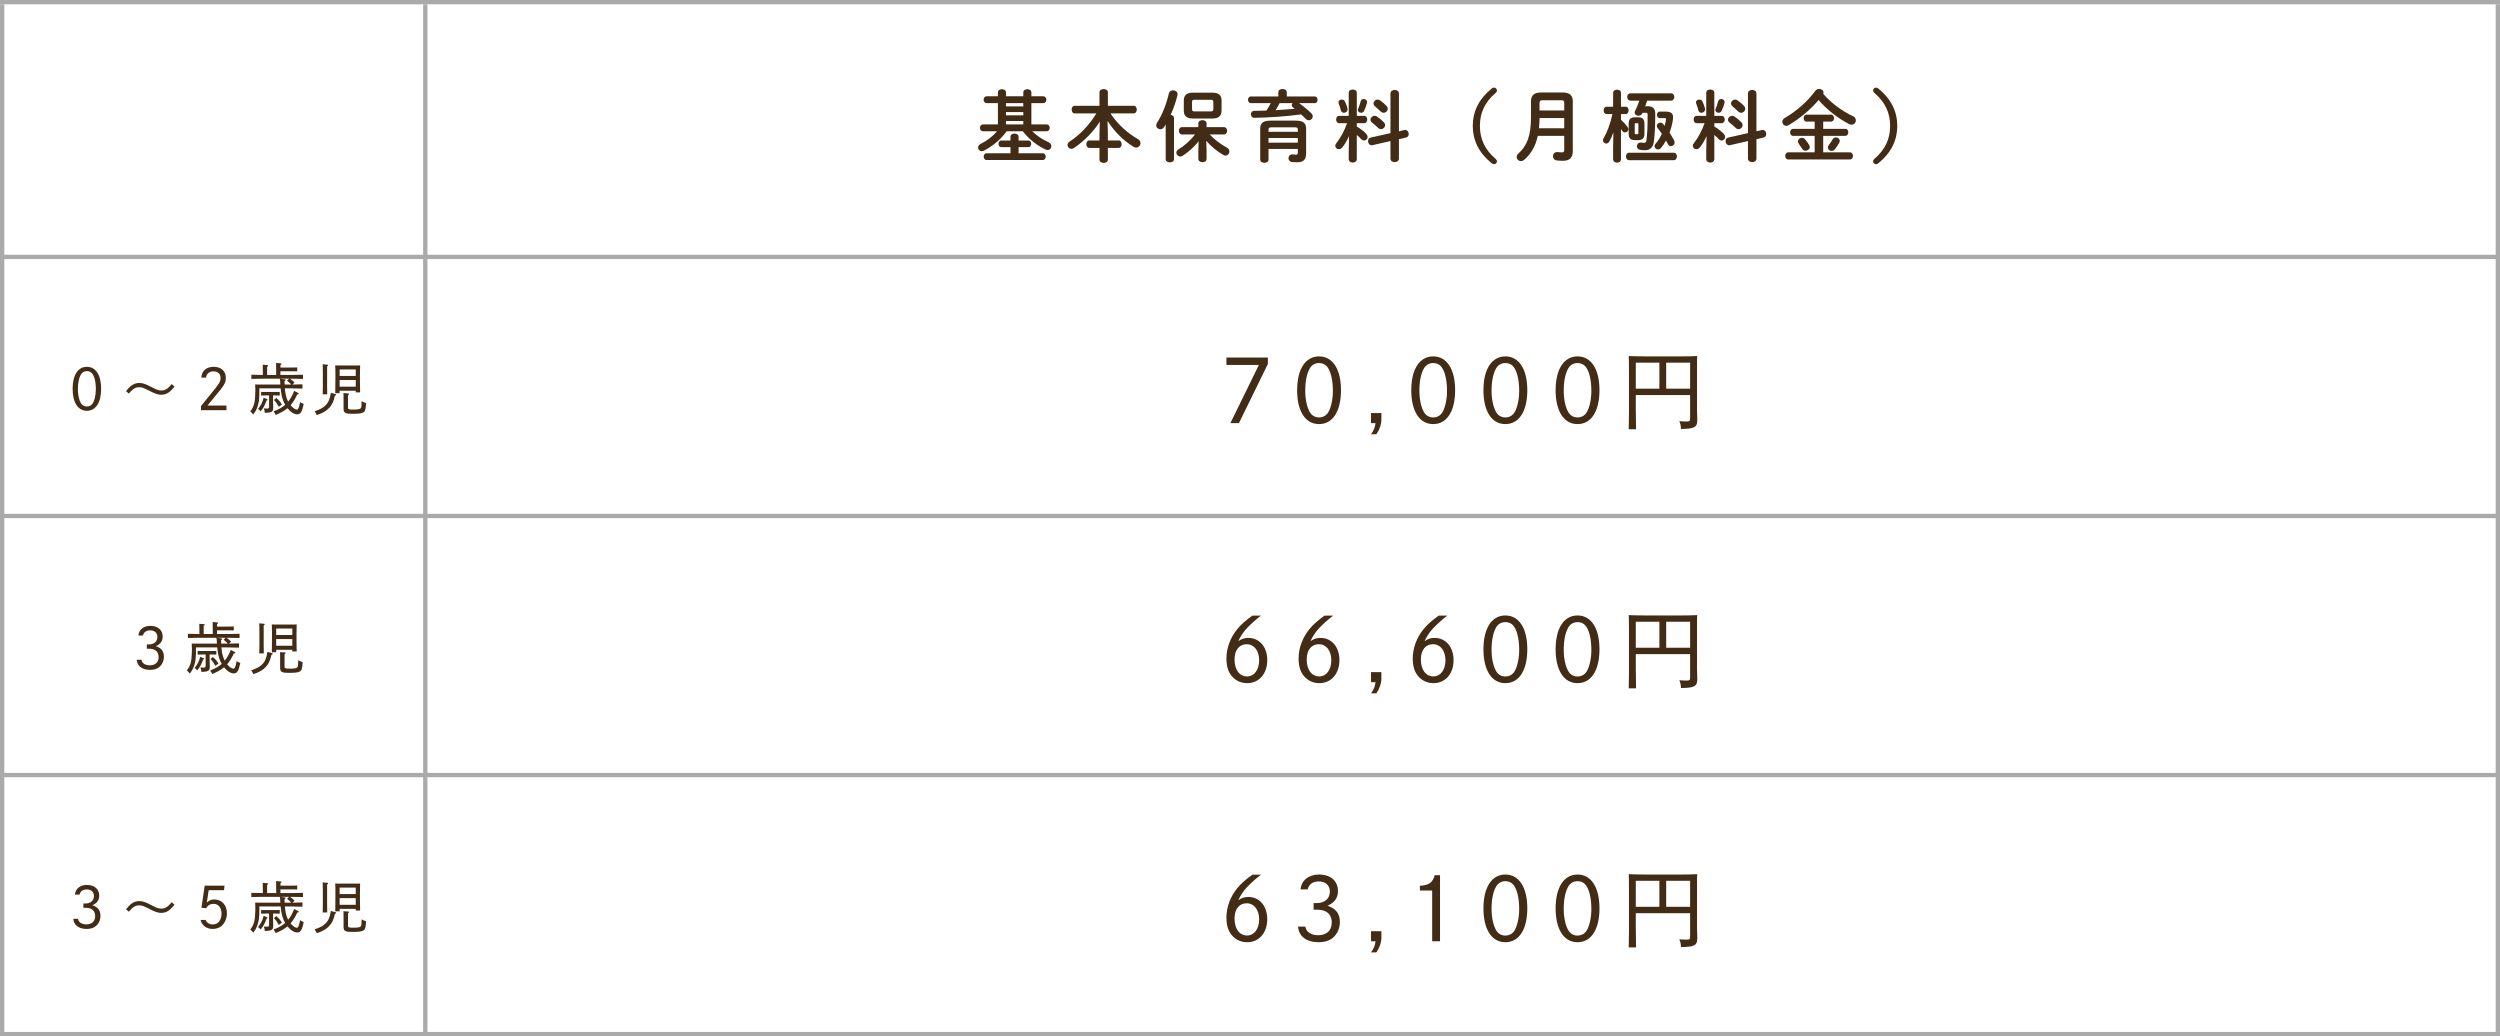 <svg width="579" height="240" viewBox="0 0 579 240" fill="none" xmlns="http://www.w3.org/2000/svg">
<path d="M20.12 84.951C22.174 84.951 23.422 86.875 23.422 90.047C23.422 93.219 22.174 95.143 20.12 95.143C18.066 95.143 16.818 93.219 16.818 90.047C16.818 86.875 18.066 84.951 20.12 84.951ZM20.12 85.952C19.522 85.952 19.015 86.238 18.716 86.771C18.274 87.538 18.04 88.721 18.04 90.151C18.04 91.737 18.456 93.206 19.041 93.739C19.353 94.012 19.704 94.142 20.12 94.142C20.601 94.142 21.017 93.96 21.329 93.609C21.836 93.037 22.2 91.594 22.2 90.151C22.2 88.409 21.836 86.979 21.225 86.381C20.926 86.095 20.562 85.952 20.12 85.952ZM29.831 91.152L29.194 90.593C29.467 90.255 29.584 90.125 29.753 89.93C30.507 89.098 31.313 88.695 32.275 88.695C33.042 88.695 33.705 88.929 35.07 89.631C36.331 90.294 36.734 90.437 37.371 90.437C38.242 90.437 38.801 90.099 39.776 88.955L40.413 89.527C40.127 89.878 40.023 90.008 39.854 90.19C39.1 91.022 38.294 91.425 37.332 91.425C36.565 91.425 35.902 91.191 34.537 90.476C33.276 89.826 32.873 89.683 32.249 89.683C31.365 89.683 30.793 90.034 29.831 91.152ZM46.549 95V94.051C47.511 92.829 47.511 92.829 48.863 91.191C50.813 88.825 51.086 88.383 51.086 87.538C51.086 86.589 50.449 86.004 49.422 86.004C48.486 86.004 47.836 86.55 47.706 87.447H46.614C46.744 85.874 47.81 84.951 49.487 84.951C51.216 84.951 52.308 85.939 52.308 87.512C52.308 88.409 52.035 89.033 51.086 90.229C50.618 90.827 49.76 91.867 48.629 93.219C48.525 93.336 48.33 93.583 48.057 93.921H52.451V95H46.549ZM68.22 88.604L67.739 89.059C68.623 89.059 69.234 89.046 70.053 89.007V89.995C69.416 89.969 68.207 89.943 67.466 89.943H65.971C66.036 90.645 66.127 91.347 66.335 92.023C66.439 92.361 66.569 92.699 66.738 93.011C67.362 92.244 67.687 91.633 68.129 90.528L69 90.97C69.13 91.035 69.195 91.113 69.195 91.178C69.195 91.282 69.143 91.308 68.857 91.334C68.35 92.4 67.869 93.193 67.297 93.856C67.778 94.441 68.363 94.87 68.74 94.87C68.857 94.87 68.961 94.818 69.013 94.727C69.182 94.48 69.312 94.103 69.39 93.635L69.494 93.115C69.78 93.31 69.923 93.388 70.339 93.557C70.092 94.675 69.975 95.026 69.793 95.351C69.546 95.78 69.26 95.962 68.844 95.962C68.103 95.962 67.323 95.455 66.582 94.545C65.88 95.143 65.009 95.611 63.852 96.105C63.657 95.702 63.579 95.572 63.345 95.299C64.632 94.766 65.412 94.324 66.049 93.765C65.763 93.271 65.542 92.751 65.386 92.205C65.178 91.477 65.074 90.71 64.996 89.943H60.069V90.749C60.069 92.361 59.978 93.167 59.666 94.116C59.419 94.87 59.159 95.338 58.639 96.014C58.366 95.624 58.236 95.481 57.963 95.273C58.366 94.766 58.626 94.285 58.834 93.609C58.977 93.115 59.029 92.803 59.081 91.932C59.107 91.451 59.133 90.866 59.133 90.658V90.19C59.133 89.657 59.12 89.397 59.094 89.046C59.536 89.059 59.965 89.059 60.524 89.059H64.931C64.918 88.864 64.905 88.656 64.892 88.435C64.879 88.084 64.853 87.902 64.801 87.707H60.81C59.796 87.707 59.315 87.72 58.21 87.759V86.784C58.886 86.81 60.056 86.836 60.875 86.836C60.875 84.99 60.875 84.925 60.849 84.47L61.889 84.548C62.032 84.561 62.11 84.613 62.11 84.691C62.11 84.756 62.045 84.834 61.863 84.938V86.836H63.969C63.969 84.574 63.969 84.509 63.943 84.054L64.97 84.145C65.126 84.158 65.204 84.197 65.204 84.275C65.204 84.353 65.139 84.418 64.957 84.535V85.12H67.557C68.064 85.12 68.298 85.107 68.844 85.094V86.004C68.48 85.991 67.934 85.978 67.557 85.978H64.944V86.836H67.57C68.636 86.836 69.273 86.823 70.17 86.784V87.759C69.481 87.733 68.363 87.707 67.57 87.707H67.167C67.648 88.032 67.856 88.214 68.22 88.604ZM65.919 89.059H67.44C67.323 88.929 67.219 88.812 67.102 88.695C66.985 88.578 66.829 88.435 66.478 88.175L66.946 87.707H64.827L65.932 87.85C66.088 87.876 66.153 87.915 66.153 87.993C66.153 88.084 66.075 88.149 65.893 88.253C65.893 88.539 65.906 88.799 65.919 89.059ZM63.241 91.581V92.907C63.241 93.141 63.267 93.843 63.28 94.298V94.454C63.28 95.351 62.916 95.572 61.33 95.624C61.304 95.156 61.252 94.987 61.083 94.584C61.421 94.61 61.59 94.623 61.798 94.623C62.24 94.623 62.318 94.545 62.318 94.077V91.581H61.512C61.083 91.581 60.823 91.581 60.472 91.607V90.762L61.512 90.775H63.761C64.151 90.775 64.346 90.775 64.788 90.762V91.607C64.515 91.594 64.112 91.581 63.761 91.581H63.241ZM61.85 92.699L61.746 92.738C61.291 93.973 61.018 94.454 60.368 95.273C60.199 95.026 60.108 94.935 59.757 94.714C60.498 93.765 60.836 93.089 61.044 92.114L61.837 92.426C61.915 92.452 61.954 92.491 61.954 92.556C61.954 92.621 61.915 92.673 61.85 92.699ZM63.449 92.634L63.995 92.166C64.593 92.673 64.866 92.985 65.282 93.7L64.567 94.207C64.021 93.258 64.021 93.258 63.449 92.634ZM82.39 90.489H78.659V91.061H77.645C77.671 90.554 77.671 89.891 77.671 88.773L77.684 86.693C77.684 85.705 77.671 85.237 77.632 84.626C77.879 84.639 78.1 84.639 78.412 84.639H82.637C82.975 84.639 83.131 84.639 83.404 84.626C83.391 85.029 83.365 85.952 83.365 86.693V88.604C83.365 89.852 83.378 90.346 83.404 90.879H82.39V90.489ZM82.39 89.553V88.006H78.659V89.553H82.39ZM82.39 87.07V85.575H78.659V87.07H82.39ZM74.733 84.366L75.786 84.457C75.929 84.47 76.007 84.509 76.007 84.587C76.007 84.665 75.942 84.73 75.76 84.847V89.436C75.76 90.424 75.76 90.866 75.786 91.334H74.733C74.759 90.879 74.772 90.268 74.772 89.436V86.316C74.772 85.367 74.759 84.717 74.733 84.366ZM76.631 90.97L77.606 91.243C77.788 91.282 77.866 91.347 77.866 91.425C77.866 91.516 77.814 91.555 77.567 91.633C77.281 92.959 76.93 93.726 76.267 94.441C75.591 95.182 74.759 95.663 73.381 96.131C73.173 95.715 73.095 95.585 72.861 95.26C74.239 94.753 74.785 94.454 75.305 93.973C76.046 93.258 76.397 92.452 76.631 90.97ZM80.596 91.503V94.337C80.596 94.792 80.739 94.857 81.857 94.857C82.897 94.857 83.417 94.753 83.573 94.519C83.716 94.324 83.729 93.96 83.755 92.92C84.275 93.193 84.379 93.232 84.782 93.349C84.704 94.818 84.587 95.273 84.106 95.533C83.742 95.741 82.975 95.832 81.896 95.832C80.869 95.832 80.453 95.806 80.115 95.676C79.712 95.533 79.569 95.234 79.569 94.714V92.231C79.569 91.555 79.556 91.451 79.543 91.035L80.622 91.113C80.778 91.126 80.856 91.178 80.856 91.243C80.856 91.321 80.778 91.399 80.596 91.503Z" fill="#432C15"/>
<path d="M284.038 82.8H293.638V84.3L286.938 98H284.958L291.558 84.52H284.038V82.8ZM305.493 82.54C308.653 82.54 310.573 85.5 310.573 90.38C310.573 95.26 308.653 98.22 305.493 98.22C302.333 98.22 300.413 95.26 300.413 90.38C300.413 85.5 302.333 82.54 305.493 82.54ZM305.493 84.08C304.573 84.08 303.793 84.52 303.333 85.34C302.653 86.52 302.293 88.34 302.293 90.54C302.293 92.98 302.933 95.24 303.833 96.06C304.313 96.48 304.853 96.68 305.493 96.68C306.233 96.68 306.873 96.4 307.353 95.86C308.133 94.98 308.693 92.76 308.693 90.54C308.693 87.86 308.133 85.66 307.193 84.74C306.733 84.3 306.173 84.08 305.493 84.08ZM318.568 98H317.528V95.66H319.928V97.22C319.928 98.28 319.488 99.54 318.768 100.58H317.528C318.168 99.68 318.468 98.94 318.568 98ZM331.93 82.54C335.09 82.54 337.01 85.5 337.01 90.38C337.01 95.26 335.09 98.22 331.93 98.22C328.77 98.22 326.85 95.26 326.85 90.38C326.85 85.5 328.77 82.54 331.93 82.54ZM331.93 84.08C331.01 84.08 330.23 84.52 329.77 85.34C329.09 86.52 328.73 88.34 328.73 90.54C328.73 92.98 329.37 95.24 330.27 96.06C330.75 96.48 331.29 96.68 331.93 96.68C332.67 96.68 333.31 96.4 333.79 95.86C334.57 94.98 335.13 92.76 335.13 90.54C335.13 87.86 334.57 85.66 333.63 84.74C333.17 84.3 332.61 84.08 331.93 84.08ZM348.645 82.54C351.805 82.54 353.725 85.5 353.725 90.38C353.725 95.26 351.805 98.22 348.645 98.22C345.485 98.22 343.565 95.26 343.565 90.38C343.565 85.5 345.485 82.54 348.645 82.54ZM348.645 84.08C347.725 84.08 346.945 84.52 346.485 85.34C345.805 86.52 345.445 88.34 345.445 90.54C345.445 92.98 346.085 95.24 346.985 96.06C347.465 96.48 348.005 96.68 348.645 96.68C349.385 96.68 350.025 96.4 350.505 95.86C351.285 94.98 351.845 92.76 351.845 90.54C351.845 87.86 351.285 85.66 350.345 84.74C349.885 84.3 349.325 84.08 348.645 84.08ZM365.36 82.54C368.52 82.54 370.44 85.5 370.44 90.38C370.44 95.26 368.52 98.22 365.36 98.22C362.2 98.22 360.28 95.26 360.28 90.38C360.28 85.5 362.2 82.54 365.36 82.54ZM365.36 84.08C364.44 84.08 363.66 84.52 363.2 85.34C362.52 86.52 362.16 88.34 362.16 90.54C362.16 92.98 362.8 95.24 363.7 96.06C364.18 96.48 364.72 96.68 365.36 96.68C366.1 96.68 366.74 96.4 367.22 95.86C368 94.98 368.56 92.76 368.56 90.54C368.56 87.86 368 85.66 367.06 84.74C366.6 84.3 366.04 84.08 365.36 84.08ZM378.85 91.5V94.72C378.89 98.58 378.89 98.58 378.91 99.42H377.21C377.23 98.58 377.23 98.58 377.27 95.52V86.36C377.25 83.06 377.25 83.06 377.21 82.46C378.27 82.5 379.83 82.54 381.19 82.54H389.09C390.77 82.54 391.73 82.52 393.07 82.46C393.03 83.06 393.03 83.06 393.03 86.36V94.76C393.03 95.14 393.05 96.3 393.09 97.04V97.32C393.09 98.96 392.41 99.32 389.31 99.34C389.29 98.56 389.21 98.24 388.93 97.54C389.61 97.6 390.03 97.62 390.57 97.62C391.33 97.62 391.43 97.52 391.43 96.8V91.5H378.85ZM378.85 90.02H384.31V84H378.85V90.02ZM391.43 90.02V84H385.89V90.02H391.43Z" fill="#432C15"/>
<path d="M238.87 28.818H242.38C242.866 28.818 243.118 29.214 243.118 29.61C243.118 30.006 242.866 30.402 242.38 30.402H239.068C240.04 31.374 241.39 32.292 242.848 32.94C243.298 33.156 243.496 33.516 243.496 33.84C243.496 34.308 243.154 34.74 242.632 34.74C242.47 34.74 242.308 34.704 242.128 34.614C240.22 33.732 238.258 32.22 236.89 30.402H233.146C231.724 32.364 229.87 33.858 227.926 34.866C227.728 34.974 227.548 35.01 227.368 35.01C226.864 35.01 226.522 34.614 226.522 34.182C226.522 33.858 226.702 33.534 227.134 33.318C228.52 32.634 229.834 31.662 230.914 30.402H227.674C227.206 30.402 226.954 30.006 226.954 29.61C226.954 29.214 227.206 28.818 227.674 28.818H231.112V23.886H228.52C228.052 23.886 227.8 23.49 227.8 23.094C227.8 22.698 228.052 22.302 228.52 22.302H231.112V21.402C231.112 20.898 231.58 20.664 232.048 20.664C232.516 20.664 232.984 20.898 232.984 21.402V22.302H236.998V21.402C236.998 20.898 237.466 20.664 237.934 20.664C238.402 20.664 238.87 20.898 238.87 21.402V22.302H241.606C242.092 22.302 242.344 22.698 242.344 23.094C242.344 23.49 242.092 23.886 241.606 23.886H238.87V28.818ZM236.998 28.818V28.026H232.984V28.818H236.998ZM232.984 23.886V24.642H236.998V23.886H232.984ZM232.984 25.956V26.712H236.998V25.956H232.984ZM234.028 35.496V34.074H231.922C231.472 34.074 231.256 33.696 231.256 33.3C231.256 32.922 231.472 32.544 231.922 32.544H234.028V31.68C234.028 31.176 234.496 30.942 234.964 30.942C235.432 30.942 235.9 31.176 235.9 31.68V32.544H238.15C238.618 32.544 238.834 32.922 238.834 33.3C238.834 33.696 238.618 34.074 238.15 34.074H235.9V35.496H241.498C241.966 35.496 242.182 35.892 242.182 36.27C242.182 36.666 241.966 37.062 241.498 37.062H228.502C228.052 37.062 227.818 36.666 227.818 36.27C227.818 35.892 228.052 35.496 228.502 35.496H234.028ZM256.51 27.99L256.582 30.96V32.526H259.12C259.552 32.526 259.768 32.958 259.768 33.39C259.768 33.822 259.552 34.254 259.12 34.254H256.582V36.972C256.582 37.476 256.096 37.728 255.61 37.728C255.124 37.728 254.638 37.476 254.638 36.972V34.254H252.262C251.83 34.254 251.596 33.822 251.596 33.39C251.596 32.958 251.83 32.526 252.262 32.526H254.638V30.96L254.71 28.17C253.306 30.42 251.128 32.67 248.734 34.272C248.536 34.398 248.32 34.47 248.14 34.47C247.636 34.47 247.24 34.038 247.24 33.57C247.24 33.3 247.384 33.012 247.708 32.796C250.138 31.23 252.316 28.89 253.918 26.262H248.914C248.428 26.262 248.194 25.812 248.194 25.38C248.194 24.93 248.428 24.498 248.914 24.498H254.638V21.366C254.638 20.862 255.124 20.628 255.61 20.628C256.096 20.628 256.582 20.862 256.582 21.366V24.498H262.54C263.026 24.498 263.278 24.93 263.278 25.38C263.278 25.812 263.026 26.262 262.54 26.262H257.176C258.94 28.908 261.226 30.888 263.53 32.202C263.962 32.454 264.142 32.814 264.142 33.156C264.142 33.678 263.71 34.182 263.134 34.182C262.936 34.182 262.738 34.128 262.522 34.002C260.128 32.526 258.004 30.384 256.51 27.99ZM279.37 32.616L279.442 35.1V36.792C279.442 37.314 278.974 37.566 278.488 37.566C278.02 37.566 277.534 37.314 277.534 36.792V35.1L277.606 32.724C276.562 34.02 275.248 35.226 273.916 36.072C273.718 36.198 273.52 36.252 273.34 36.252C272.836 36.252 272.44 35.82 272.44 35.352C272.44 35.082 272.584 34.794 272.926 34.596C274.276 33.786 275.716 32.526 276.76 31.14H273.718C273.268 31.14 273.034 30.708 273.034 30.294C273.034 29.862 273.268 29.448 273.718 29.448H277.534V28.584C277.534 28.08 278.02 27.828 278.488 27.828C278.974 27.828 279.442 28.08 279.442 28.584V29.448H283.492C283.96 29.448 284.194 29.862 284.194 30.294C284.194 30.708 283.96 31.14 283.492 31.14H280.162C281.224 32.292 282.718 33.408 284.158 34.2C284.572 34.434 284.734 34.758 284.734 35.082C284.734 35.568 284.338 36.036 283.816 36.036C283.654 36.036 283.474 35.982 283.294 35.874C281.8 35.01 280.432 33.84 279.37 32.616ZM280.792 27.45H276.292C274.816 27.45 274.168 26.838 274.168 25.596V23.31C274.168 22.068 274.816 21.456 276.292 21.456H280.792C282.268 21.456 282.916 22.068 282.916 23.31V25.596C282.88 27.018 282.088 27.432 280.792 27.45ZM276.652 25.794H280.432C280.882 25.794 281.008 25.668 281.008 25.182V23.724C281.008 23.238 280.882 23.112 280.432 23.112H276.652C276.202 23.112 276.076 23.238 276.076 23.598V25.308C276.076 25.722 276.274 25.794 276.652 25.794ZM269.974 36.882V28.836C269.848 29.034 269.722 29.232 269.596 29.43C269.362 29.79 269.038 29.934 268.732 29.934C268.228 29.934 267.778 29.556 267.778 29.034C267.778 28.836 267.832 28.638 267.976 28.422C269.146 26.658 270.154 24.066 270.712 21.618C270.82 21.15 271.252 20.916 271.684 20.916C272.206 20.916 272.728 21.24 272.728 21.834C272.728 21.906 272.71 21.996 272.692 22.086C272.35 23.544 271.792 25.128 271.126 26.604C271.54 26.658 271.9 26.91 271.9 27.324V36.882C271.9 37.368 271.414 37.602 270.946 37.602C270.46 37.602 269.974 37.368 269.974 36.882ZM296.056 22.338V21.384C296.056 20.862 296.542 20.61 297.046 20.61C297.532 20.61 298.018 20.862 298.018 21.384V22.338H304.498C304.93 22.338 305.146 22.716 305.146 23.112C305.146 23.49 304.93 23.886 304.498 23.886H300.862C301.87 24.588 302.896 25.434 303.706 26.244C303.94 26.478 304.03 26.73 304.03 26.964C304.03 27.45 303.616 27.846 303.13 27.846C302.896 27.846 302.626 27.756 302.392 27.504C302.086 27.198 301.726 26.838 301.348 26.496C297.838 26.964 293.95 27.234 290.53 27.288C289.99 27.306 289.72 26.874 289.72 26.46C289.72 26.064 289.972 25.668 290.494 25.668C291.412 25.668 292.366 25.65 293.302 25.614C293.68 25.056 294.004 24.48 294.31 23.886H289.702C289.27 23.886 289.036 23.49 289.036 23.112C289.036 22.716 289.27 22.338 289.702 22.338H296.056ZM299.368 23.886H296.362C296.074 24.444 295.768 24.984 295.426 25.524C296.92 25.434 298.396 25.326 299.872 25.2C299.746 25.092 299.62 25.002 299.494 24.912C299.278 24.75 299.17 24.552 299.17 24.354C299.17 24.192 299.242 24.012 299.368 23.886ZM294.328 27.936H300.034C301.852 27.936 302.5 28.494 302.5 29.844V35.568C302.5 36.954 301.852 37.584 300.412 37.584C300.07 37.584 299.602 37.566 299.224 37.53C298.666 37.458 298.414 37.062 298.414 36.648C298.414 36.18 298.756 35.694 299.368 35.766C299.656 35.802 299.944 35.82 300.16 35.82C300.43 35.82 300.574 35.712 300.574 35.316V34.488H293.788V36.99C293.788 37.458 293.302 37.71 292.834 37.71C292.348 37.71 291.862 37.458 291.862 36.99V29.844C291.862 28.494 292.528 27.936 294.328 27.936ZM299.782 29.484H294.58C293.932 29.484 293.788 29.61 293.788 30.06V30.528H300.574V30.06C300.574 29.61 300.43 29.484 299.782 29.484ZM300.574 33.048V31.968H293.788V33.048H300.574ZM312.364 35.01L312.436 31.518C311.986 32.526 311.428 33.48 310.888 34.128C310.636 34.434 310.348 34.56 310.078 34.56C309.628 34.56 309.25 34.218 309.25 33.768C309.25 33.588 309.322 33.372 309.484 33.174C310.492 31.932 311.338 30.294 311.986 28.53H310.132C309.682 28.53 309.448 28.098 309.448 27.684C309.448 27.252 309.682 26.838 310.114 26.838H312.364V21.456C312.364 20.97 312.832 20.736 313.3 20.736C313.768 20.736 314.236 20.97 314.236 21.456V26.838H315.964C316.414 26.838 316.648 27.252 316.648 27.684C316.648 28.098 316.414 28.53 315.964 28.53H314.236V29.286C315.172 29.862 316.072 30.6 316.432 31.014C316.648 31.266 316.738 31.5 316.738 31.734C316.738 32.184 316.36 32.544 315.928 32.544C315.694 32.544 315.442 32.436 315.226 32.202C314.938 31.878 314.596 31.554 314.236 31.248V36.846C314.236 37.386 313.768 37.656 313.3 37.656C312.832 37.656 312.364 37.386 312.364 36.846V35.01ZM323.992 30.402L325.252 30.114C325.864 29.97 326.26 30.528 326.26 31.05C326.26 31.41 326.062 31.77 325.63 31.86L323.992 32.238V36.72C323.992 37.278 323.506 37.548 323.02 37.548C322.516 37.548 322.03 37.278 322.03 36.72V32.67L317.854 33.624C317.242 33.768 316.846 33.192 316.846 32.67C316.846 32.31 317.026 31.95 317.458 31.86L322.03 30.834V21.654C322.03 21.096 322.516 20.826 323.02 20.826C323.506 20.826 323.992 21.096 323.992 21.654V30.402ZM315.136 23.436C315.226 23.094 315.514 22.932 315.82 22.932C316.27 22.932 316.738 23.274 316.594 23.832C316.45 24.426 316.18 25.182 315.91 25.722C315.766 25.992 315.496 26.118 315.244 26.118C314.848 26.118 314.47 25.866 314.47 25.488C314.47 25.398 314.488 25.308 314.542 25.2C314.758 24.714 314.974 24.084 315.136 23.436ZM311.482 23.49C311.716 23.994 311.968 24.624 312.076 25.164C312.184 25.74 311.716 26.118 311.266 26.118C310.942 26.118 310.618 25.938 310.528 25.524C310.42 25.074 310.222 24.39 310.042 23.976C310.006 23.868 309.988 23.778 309.988 23.688C309.988 23.292 310.366 23.058 310.762 23.058C311.05 23.058 311.338 23.184 311.482 23.49ZM319.636 23.256C320.14 23.616 320.698 24.066 321.112 24.534C321.31 24.75 321.4 24.984 321.4 25.2C321.4 25.704 320.95 26.118 320.464 26.118C320.23 26.118 319.978 26.028 319.762 25.812C319.33 25.398 318.844 24.966 318.448 24.624C318.214 24.426 318.106 24.174 318.106 23.958C318.106 23.49 318.538 23.058 319.06 23.058C319.24 23.058 319.438 23.112 319.636 23.256ZM318.952 27.018C319.492 27.396 320.014 27.81 320.5 28.314C320.698 28.53 320.788 28.764 320.788 28.98C320.788 29.484 320.338 29.916 319.852 29.916C319.618 29.916 319.384 29.826 319.168 29.61C318.754 29.214 318.196 28.71 317.764 28.386C317.512 28.188 317.404 27.954 317.404 27.72C317.404 27.252 317.854 26.82 318.376 26.82C318.556 26.82 318.754 26.874 318.952 27.018ZM341.092 29.16C341.092 25.83 342.514 22.896 345.484 20.502C345.646 20.358 345.844 20.286 346.024 20.286C346.366 20.286 346.69 20.592 346.69 20.934C346.69 21.168 346.6 21.33 346.42 21.492C343.828 23.706 342.748 26.208 342.748 29.16C342.748 32.112 343.828 34.614 346.42 36.828C346.6 36.99 346.69 37.152 346.69 37.386C346.69 37.728 346.366 38.034 346.024 38.034C345.844 38.034 345.646 37.962 345.484 37.818C342.514 35.424 341.092 32.49 341.092 29.16ZM356.878 21.42H361.954C363.592 21.42 364.258 22.14 364.258 23.508V34.956C364.258 36.648 363.448 37.242 361.9 37.242C361.432 37.242 360.91 37.206 360.514 37.152C359.938 37.062 359.668 36.63 359.668 36.198C359.668 35.658 360.064 35.136 360.748 35.226C361.036 35.262 361.396 35.298 361.666 35.298C362.098 35.298 362.278 35.172 362.278 34.704V31.464H356.158C355.636 33.858 354.592 35.64 352.99 37.026C352.756 37.224 352.504 37.314 352.252 37.314C351.712 37.314 351.262 36.864 351.262 36.342C351.262 36.072 351.388 35.784 351.676 35.532C353.674 33.75 354.574 31.392 354.574 27.18V23.508C354.574 22.14 355.24 21.42 356.878 21.42ZM361.594 23.22H357.238C356.698 23.22 356.554 23.4 356.554 23.814V25.578H362.278V23.814C362.278 23.382 362.116 23.22 361.594 23.22ZM362.278 29.7V27.342H356.554C356.536 28.134 356.518 28.908 356.428 29.7H362.278ZM373.438 26.424H372.088C371.638 26.424 371.404 25.992 371.404 25.56C371.404 25.146 371.638 24.714 372.07 24.714H373.6V21.474C373.6 21.006 374.05 20.772 374.518 20.772C374.968 20.772 375.418 21.006 375.418 21.474V24.714H376.498C376.948 24.714 377.182 25.146 377.182 25.56C377.182 25.992 376.948 26.424 376.498 26.424H375.418V27.738C375.976 28.224 376.516 28.836 376.93 29.394C377.056 29.574 377.128 29.772 377.128 29.934C377.128 30.366 376.75 30.672 376.354 30.672C376.12 30.672 375.868 30.564 375.706 30.294C375.616 30.168 375.526 30.024 375.418 29.88V36.9C375.418 37.404 374.968 37.674 374.518 37.674C374.05 37.674 373.6 37.404 373.6 36.9V34.272L373.654 30.672C373.384 31.464 373.042 32.22 372.7 32.814C372.52 33.12 372.25 33.246 372.016 33.246C371.62 33.246 371.242 32.922 371.242 32.49C371.242 32.346 371.278 32.184 371.386 32.022C372.232 30.582 372.952 28.674 373.438 26.424ZM379.414 32.454H378.64C377.56 32.454 377.2 31.932 377.2 30.96V28.656C377.2 27.684 377.56 27.162 378.64 27.162H379.414C380.494 27.162 380.854 27.684 380.854 28.656V30.96C380.836 31.968 380.476 32.436 379.414 32.454ZM378.856 31.086H379.198C379.396 31.086 379.45 31.014 379.45 30.798V28.818C379.45 28.602 379.396 28.53 379.198 28.53H378.856C378.658 28.53 378.604 28.602 378.604 28.818V30.798C378.604 30.978 378.658 31.086 378.856 31.086ZM387.028 23.31H381.484C381.34 23.742 381.196 24.174 381.034 24.606H381.538C382.798 24.606 383.356 25.128 383.356 26.298C383.356 29.322 383.248 31.176 383.032 32.814C382.852 34.218 382.06 34.794 380.998 34.794C380.584 34.794 380.296 34.776 379.846 34.704C379.342 34.632 379.108 34.254 379.108 33.876C379.108 33.39 379.468 32.922 380.098 33.03C380.35 33.066 380.566 33.084 380.782 33.084C381.106 33.084 381.25 32.94 381.304 32.58C381.52 31.068 381.592 29.214 381.592 26.568C381.592 26.208 381.502 26.118 381.178 26.118H380.422L380.368 26.244C380.188 26.64 379.828 26.802 379.486 26.802C379.018 26.802 378.586 26.514 378.586 26.082C378.586 25.974 378.604 25.848 378.676 25.722C379.018 25.038 379.36 24.228 379.666 23.31H377.578C377.11 23.31 376.858 22.878 376.858 22.464C376.858 22.032 377.11 21.618 377.578 21.618H387.028C387.514 21.618 387.766 22.032 387.766 22.464C387.766 22.878 387.514 23.31 387.028 23.31ZM384.4 25.848H385.804C386.956 25.848 387.496 26.28 387.496 27.198C387.496 27.36 387.478 27.558 387.442 27.756C387.28 28.782 387.01 29.79 386.668 30.726C387.046 31.32 387.406 31.914 387.712 32.49C387.802 32.67 387.838 32.832 387.838 32.994C387.838 33.498 387.424 33.858 386.992 33.858C386.722 33.858 386.452 33.714 386.272 33.354C386.146 33.084 386.002 32.814 385.84 32.544C385.498 33.192 385.102 33.786 384.67 34.29C384.49 34.524 384.238 34.614 384.004 34.614C383.59 34.614 383.194 34.308 383.194 33.894C383.194 33.678 383.284 33.444 383.5 33.21C384.022 32.598 384.49 31.842 384.886 30.996C384.58 30.528 384.256 30.096 383.932 29.7C383.788 29.52 383.716 29.322 383.716 29.16C383.716 28.728 384.112 28.404 384.544 28.404C384.76 28.404 384.994 28.494 385.174 28.71C385.3 28.854 385.408 28.998 385.534 29.16C385.66 28.692 385.768 28.206 385.84 27.72C385.876 27.45 385.84 27.36 385.57 27.36H384.4C383.968 27.36 383.752 26.982 383.752 26.604C383.752 26.226 383.968 25.848 384.4 25.848ZM387.64 37.098H377.29C376.822 37.098 376.57 36.666 376.57 36.234C376.57 35.802 376.822 35.37 377.29 35.37H387.64C388.126 35.37 388.378 35.802 388.378 36.234C388.378 36.666 388.126 37.098 387.64 37.098ZM395.164 35.01L395.236 31.518C394.786 32.526 394.228 33.48 393.688 34.128C393.436 34.434 393.148 34.56 392.878 34.56C392.428 34.56 392.05 34.218 392.05 33.768C392.05 33.588 392.122 33.372 392.284 33.174C393.292 31.932 394.138 30.294 394.786 28.53H392.932C392.482 28.53 392.248 28.098 392.248 27.684C392.248 27.252 392.482 26.838 392.914 26.838H395.164V21.456C395.164 20.97 395.632 20.736 396.1 20.736C396.568 20.736 397.036 20.97 397.036 21.456V26.838H398.764C399.214 26.838 399.448 27.252 399.448 27.684C399.448 28.098 399.214 28.53 398.764 28.53H397.036V29.286C397.972 29.862 398.872 30.6 399.232 31.014C399.448 31.266 399.538 31.5 399.538 31.734C399.538 32.184 399.16 32.544 398.728 32.544C398.494 32.544 398.242 32.436 398.026 32.202C397.738 31.878 397.396 31.554 397.036 31.248V36.846C397.036 37.386 396.568 37.656 396.1 37.656C395.632 37.656 395.164 37.386 395.164 36.846V35.01ZM406.792 30.402L408.052 30.114C408.664 29.97 409.06 30.528 409.06 31.05C409.06 31.41 408.862 31.77 408.43 31.86L406.792 32.238V36.72C406.792 37.278 406.306 37.548 405.82 37.548C405.316 37.548 404.83 37.278 404.83 36.72V32.67L400.654 33.624C400.042 33.768 399.646 33.192 399.646 32.67C399.646 32.31 399.826 31.95 400.258 31.86L404.83 30.834V21.654C404.83 21.096 405.316 20.826 405.82 20.826C406.306 20.826 406.792 21.096 406.792 21.654V30.402ZM397.936 23.436C398.026 23.094 398.314 22.932 398.62 22.932C399.07 22.932 399.538 23.274 399.394 23.832C399.25 24.426 398.98 25.182 398.71 25.722C398.566 25.992 398.296 26.118 398.044 26.118C397.648 26.118 397.27 25.866 397.27 25.488C397.27 25.398 397.288 25.308 397.342 25.2C397.558 24.714 397.774 24.084 397.936 23.436ZM394.282 23.49C394.516 23.994 394.768 24.624 394.876 25.164C394.984 25.74 394.516 26.118 394.066 26.118C393.742 26.118 393.418 25.938 393.328 25.524C393.22 25.074 393.022 24.39 392.842 23.976C392.806 23.868 392.788 23.778 392.788 23.688C392.788 23.292 393.166 23.058 393.562 23.058C393.85 23.058 394.138 23.184 394.282 23.49ZM402.436 23.256C402.94 23.616 403.498 24.066 403.912 24.534C404.11 24.75 404.2 24.984 404.2 25.2C404.2 25.704 403.75 26.118 403.264 26.118C403.03 26.118 402.778 26.028 402.562 25.812C402.13 25.398 401.644 24.966 401.248 24.624C401.014 24.426 400.906 24.174 400.906 23.958C400.906 23.49 401.338 23.058 401.86 23.058C402.04 23.058 402.238 23.112 402.436 23.256ZM401.752 27.018C402.292 27.396 402.814 27.81 403.3 28.314C403.498 28.53 403.588 28.764 403.588 28.98C403.588 29.484 403.138 29.916 402.652 29.916C402.418 29.916 402.184 29.826 401.968 29.61C401.554 29.214 400.996 28.71 400.564 28.386C400.312 28.188 400.204 27.954 400.204 27.72C400.204 27.252 400.654 26.82 401.176 26.82C401.356 26.82 401.554 26.874 401.752 27.018ZM422.254 21.726C424.018 23.796 426.628 25.74 429.148 26.91C429.616 27.126 429.814 27.504 429.814 27.882C429.814 28.386 429.418 28.872 428.842 28.872C428.644 28.872 428.428 28.818 428.212 28.71C425.728 27.432 423.1 25.398 421.192 23.166C419.284 25.416 416.764 27.504 414.226 28.998C414.046 29.106 413.866 29.142 413.704 29.142C413.182 29.142 412.786 28.692 412.786 28.188C412.786 27.882 412.948 27.558 413.344 27.324C416.098 25.722 418.6 23.526 420.436 21.042C420.67 20.718 421.012 20.592 421.336 20.592C421.84 20.592 422.326 20.934 422.326 21.42C422.326 21.528 422.308 21.618 422.254 21.726ZM422.254 28.17V29.844H427.384C427.852 29.844 428.068 30.24 428.068 30.654C428.068 31.05 427.852 31.464 427.384 31.464H422.254V35.28H428.446C428.914 35.28 429.148 35.694 429.148 36.108C429.148 36.522 428.914 36.936 428.446 36.936H414.154C413.686 36.936 413.452 36.522 413.452 36.108C413.452 35.694 413.686 35.28 414.154 35.28H420.274V31.464H415.27C414.82 31.464 414.586 31.05 414.586 30.654C414.586 30.24 414.82 29.844 415.27 29.844H420.274V28.17H418.402C417.952 28.17 417.718 27.756 417.718 27.36C417.718 26.946 417.952 26.55 418.402 26.55H424.072C424.54 26.55 424.756 26.946 424.756 27.36C424.756 27.756 424.54 28.17 424.072 28.17H422.254ZM418.078 32.292C418.456 32.742 418.69 33.066 418.996 33.57C419.104 33.732 419.14 33.894 419.14 34.056C419.14 34.542 418.654 34.92 418.168 34.92C417.88 34.92 417.592 34.794 417.394 34.488C417.106 34.038 416.89 33.696 416.566 33.246C416.458 33.084 416.404 32.922 416.404 32.76C416.404 32.292 416.836 31.914 417.322 31.914C417.592 31.914 417.862 32.022 418.078 32.292ZM423.55 33.588C423.91 33.12 424.144 32.796 424.396 32.328C424.594 31.968 424.9 31.824 425.206 31.824C425.656 31.824 426.088 32.166 426.088 32.634C426.088 32.778 426.034 32.94 425.944 33.102C425.584 33.714 425.332 34.11 424.936 34.596C424.738 34.848 424.468 34.956 424.216 34.956C423.766 34.956 423.334 34.614 423.334 34.164C423.334 33.984 423.406 33.786 423.55 33.588ZM439.408 29.16C439.408 32.49 437.986 35.424 435.016 37.818C434.854 37.962 434.656 38.034 434.476 38.034C434.134 38.034 433.81 37.728 433.81 37.386C433.81 37.152 433.9 36.99 434.08 36.828C436.672 34.614 437.752 32.112 437.752 29.16C437.752 26.208 436.672 23.706 434.08 21.492C433.9 21.33 433.81 21.168 433.81 20.934C433.81 20.592 434.134 20.286 434.476 20.286C434.656 20.286 434.854 20.358 435.016 20.502C437.986 22.896 439.408 25.83 439.408 29.16Z" fill="#432C15"/>
<path d="M98 1L98 240L99 240L99 1L98 1Z" fill="#AAAAAA"/>
<path d="M0 1L-1.04033e-05 239L1 239L1 1L0 1Z" fill="#AAAAAA"/>
<path d="M578 1L578 239L579 239L579 1L578 1Z" fill="#AAAAAA"/>
<path d="M0 1H579V0H0V1Z" fill="#AAAAAA"/>
<path d="M0 60H579V59H0V60Z" fill="#AAAAAA"/>
<path d="M0 120H579V119H0V120Z" fill="#AAAAAA"/>
<path d="M33.12 147.187H32.041C32.158 145.835 33.25 144.951 34.81 144.951C36.565 144.951 37.67 145.913 37.67 147.434C37.67 148.474 37.163 149.189 36.097 149.644C37.358 150.073 37.956 150.84 37.956 152.101C37.956 153.232 37.423 154.207 36.539 154.727C36.058 155 35.46 155.143 34.732 155.143C32.938 155.143 31.742 154.22 31.664 152.79H32.769C32.847 153.57 33.614 154.09 34.68 154.09C35.967 154.09 36.734 153.375 36.734 152.166C36.734 151.425 36.435 150.853 35.876 150.541C35.512 150.333 35.057 150.242 34.368 150.242C34.251 150.242 34.121 150.255 34.004 150.255V149.241C34.199 149.254 34.303 149.254 34.42 149.254C35.668 149.254 36.448 148.591 36.448 147.525C36.448 146.576 35.811 145.991 34.758 145.991C33.887 145.991 33.25 146.459 33.12 147.187ZM53.53 148.604L53.049 149.059C53.933 149.059 54.544 149.046 55.363 149.007V149.995C54.726 149.969 53.517 149.943 52.776 149.943H51.281C51.346 150.645 51.437 151.347 51.645 152.023C51.749 152.361 51.879 152.699 52.048 153.011C52.672 152.244 52.997 151.633 53.439 150.528L54.31 150.97C54.44 151.035 54.505 151.113 54.505 151.178C54.505 151.282 54.453 151.308 54.167 151.334C53.66 152.4 53.179 153.193 52.607 153.856C53.088 154.441 53.673 154.87 54.05 154.87C54.167 154.87 54.271 154.818 54.323 154.727C54.492 154.48 54.622 154.103 54.7 153.635L54.804 153.115C55.09 153.31 55.233 153.388 55.649 153.557C55.402 154.675 55.285 155.026 55.103 155.351C54.856 155.78 54.57 155.962 54.154 155.962C53.413 155.962 52.633 155.455 51.892 154.545C51.19 155.143 50.319 155.611 49.162 156.105C48.967 155.702 48.889 155.572 48.655 155.299C49.942 154.766 50.722 154.324 51.359 153.765C51.073 153.271 50.852 152.751 50.696 152.205C50.488 151.477 50.384 150.71 50.306 149.943H45.379V150.749C45.379 152.361 45.288 153.167 44.976 154.116C44.729 154.87 44.469 155.338 43.949 156.014C43.676 155.624 43.546 155.481 43.273 155.273C43.676 154.766 43.936 154.285 44.144 153.609C44.287 153.115 44.339 152.803 44.391 151.932C44.417 151.451 44.443 150.866 44.443 150.658V150.19C44.443 149.657 44.43 149.397 44.404 149.046C44.846 149.059 45.275 149.059 45.834 149.059H50.241C50.228 148.864 50.215 148.656 50.202 148.435C50.189 148.084 50.163 147.902 50.111 147.707H46.12C45.106 147.707 44.625 147.72 43.52 147.759V146.784C44.196 146.81 45.366 146.836 46.185 146.836C46.185 144.99 46.185 144.925 46.159 144.47L47.199 144.548C47.342 144.561 47.42 144.613 47.42 144.691C47.42 144.756 47.355 144.834 47.173 144.938V146.836H49.279C49.279 144.574 49.279 144.509 49.253 144.054L50.28 144.145C50.436 144.158 50.514 144.197 50.514 144.275C50.514 144.353 50.449 144.418 50.267 144.535V145.12H52.867C53.374 145.12 53.608 145.107 54.154 145.094V146.004C53.79 145.991 53.244 145.978 52.867 145.978H50.254V146.836H52.88C53.946 146.836 54.583 146.823 55.48 146.784V147.759C54.791 147.733 53.673 147.707 52.88 147.707H52.477C52.958 148.032 53.166 148.214 53.53 148.604ZM51.229 149.059H52.75C52.633 148.929 52.529 148.812 52.412 148.695C52.295 148.578 52.139 148.435 51.788 148.175L52.256 147.707H50.137L51.242 147.85C51.398 147.876 51.463 147.915 51.463 147.993C51.463 148.084 51.385 148.149 51.203 148.253C51.203 148.539 51.216 148.799 51.229 149.059ZM48.551 151.581V152.907C48.551 153.141 48.577 153.843 48.59 154.298V154.454C48.59 155.351 48.226 155.572 46.64 155.624C46.614 155.156 46.562 154.987 46.393 154.584C46.731 154.61 46.9 154.623 47.108 154.623C47.55 154.623 47.628 154.545 47.628 154.077V151.581H46.822C46.393 151.581 46.133 151.581 45.782 151.607V150.762L46.822 150.775H49.071C49.461 150.775 49.656 150.775 50.098 150.762V151.607C49.825 151.594 49.422 151.581 49.071 151.581H48.551ZM47.16 152.699L47.056 152.738C46.601 153.973 46.328 154.454 45.678 155.273C45.509 155.026 45.418 154.935 45.067 154.714C45.808 153.765 46.146 153.089 46.354 152.114L47.147 152.426C47.225 152.452 47.264 152.491 47.264 152.556C47.264 152.621 47.225 152.673 47.16 152.699ZM48.759 152.634L49.305 152.166C49.903 152.673 50.176 152.985 50.592 153.7L49.877 154.207C49.331 153.258 49.331 153.258 48.759 152.634ZM67.7 150.489H63.969V151.061H62.955C62.981 150.554 62.981 149.891 62.981 148.773L62.994 146.693C62.994 145.705 62.981 145.237 62.942 144.626C63.189 144.639 63.41 144.639 63.722 144.639H67.947C68.285 144.639 68.441 144.639 68.714 144.626C68.701 145.029 68.675 145.952 68.675 146.693V148.604C68.675 149.852 68.688 150.346 68.714 150.879H67.7V150.489ZM67.7 149.553V148.006H63.969V149.553H67.7ZM67.7 147.07V145.575H63.969V147.07H67.7ZM60.043 144.366L61.096 144.457C61.239 144.47 61.317 144.509 61.317 144.587C61.317 144.665 61.252 144.73 61.07 144.847V149.436C61.07 150.424 61.07 150.866 61.096 151.334H60.043C60.069 150.879 60.082 150.268 60.082 149.436V146.316C60.082 145.367 60.069 144.717 60.043 144.366ZM61.941 150.97L62.916 151.243C63.098 151.282 63.176 151.347 63.176 151.425C63.176 151.516 63.124 151.555 62.877 151.633C62.591 152.959 62.24 153.726 61.577 154.441C60.901 155.182 60.069 155.663 58.691 156.131C58.483 155.715 58.405 155.585 58.171 155.26C59.549 154.753 60.095 154.454 60.615 153.973C61.356 153.258 61.707 152.452 61.941 150.97ZM65.906 151.503V154.337C65.906 154.792 66.049 154.857 67.167 154.857C68.207 154.857 68.727 154.753 68.883 154.519C69.026 154.324 69.039 153.96 69.065 152.92C69.585 153.193 69.689 153.232 70.092 153.349C70.014 154.818 69.897 155.273 69.416 155.533C69.052 155.741 68.285 155.832 67.206 155.832C66.179 155.832 65.763 155.806 65.425 155.676C65.022 155.533 64.879 155.234 64.879 154.714V152.231C64.879 151.555 64.866 151.451 64.853 151.035L65.932 151.113C66.088 151.126 66.166 151.178 66.166 151.243C66.166 151.321 66.088 151.399 65.906 151.503Z" fill="#432C15"/>
<path d="M290.058 142.58H292.038C291.078 143.3 289.538 144.66 288.718 145.56C287.958 146.38 287.278 147.4 286.778 148.5C287.538 147.96 288.218 147.74 289.118 147.74C291.698 147.74 293.498 149.84 293.498 152.88C293.498 156.04 291.598 158.22 288.838 158.22C287.598 158.22 286.498 157.78 285.638 156.96C284.538 155.92 284.038 154.5 284.038 152.5C284.038 150.12 284.938 147.68 286.518 145.74C287.358 144.68 288.618 143.58 290.058 142.58ZM291.618 152.92C291.618 150.72 290.458 149.2 288.738 149.2C286.998 149.2 285.918 150.56 285.918 152.72C285.918 155.1 287.058 156.66 288.838 156.66C290.478 156.66 291.618 155.12 291.618 152.92ZM306.773 142.58H308.753C307.793 143.3 306.253 144.66 305.433 145.56C304.673 146.38 303.993 147.4 303.493 148.5C304.253 147.96 304.933 147.74 305.833 147.74C308.413 147.74 310.213 149.84 310.213 152.88C310.213 156.04 308.313 158.22 305.553 158.22C304.313 158.22 303.213 157.78 302.353 156.96C301.253 155.92 300.753 154.5 300.753 152.5C300.753 150.12 301.653 147.68 303.233 145.74C304.073 144.68 305.333 143.58 306.773 142.58ZM308.333 152.92C308.333 150.72 307.173 149.2 305.453 149.2C303.713 149.2 302.633 150.56 302.633 152.72C302.633 155.1 303.773 156.66 305.553 156.66C307.193 156.66 308.333 155.12 308.333 152.92ZM318.568 158H317.528V155.66H319.928V157.22C319.928 158.28 319.488 159.54 318.768 160.58H317.528C318.168 159.68 318.468 158.94 318.568 158ZM333.21 142.58H335.19C334.23 143.3 332.69 144.66 331.87 145.56C331.11 146.38 330.43 147.4 329.93 148.5C330.69 147.96 331.37 147.74 332.27 147.74C334.85 147.74 336.65 149.84 336.65 152.88C336.65 156.04 334.75 158.22 331.99 158.22C330.75 158.22 329.65 157.78 328.79 156.96C327.69 155.92 327.19 154.5 327.19 152.5C327.19 150.12 328.09 147.68 329.67 145.74C330.51 144.68 331.77 143.58 333.21 142.58ZM334.77 152.92C334.77 150.72 333.61 149.2 331.89 149.2C330.15 149.2 329.07 150.56 329.07 152.72C329.07 155.1 330.21 156.66 331.99 156.66C333.63 156.66 334.77 155.12 334.77 152.92ZM348.645 142.54C351.805 142.54 353.725 145.5 353.725 150.38C353.725 155.26 351.805 158.22 348.645 158.22C345.485 158.22 343.565 155.26 343.565 150.38C343.565 145.5 345.485 142.54 348.645 142.54ZM348.645 144.08C347.725 144.08 346.945 144.52 346.485 145.34C345.805 146.52 345.445 148.34 345.445 150.54C345.445 152.98 346.085 155.24 346.985 156.06C347.465 156.48 348.005 156.68 348.645 156.68C349.385 156.68 350.025 156.4 350.505 155.86C351.285 154.98 351.845 152.76 351.845 150.54C351.845 147.86 351.285 145.66 350.345 144.74C349.885 144.3 349.325 144.08 348.645 144.08ZM365.36 142.54C368.52 142.54 370.44 145.5 370.44 150.38C370.44 155.26 368.52 158.22 365.36 158.22C362.2 158.22 360.28 155.26 360.28 150.38C360.28 145.5 362.2 142.54 365.36 142.54ZM365.36 144.08C364.44 144.08 363.66 144.52 363.2 145.34C362.52 146.52 362.16 148.34 362.16 150.54C362.16 152.98 362.8 155.24 363.7 156.06C364.18 156.48 364.72 156.68 365.36 156.68C366.1 156.68 366.74 156.4 367.22 155.86C368 154.98 368.56 152.76 368.56 150.54C368.56 147.86 368 145.66 367.06 144.74C366.6 144.3 366.04 144.08 365.36 144.08ZM378.85 151.5V154.72C378.89 158.58 378.89 158.58 378.91 159.42H377.21C377.23 158.58 377.23 158.58 377.27 155.52V146.36C377.25 143.06 377.25 143.06 377.21 142.46C378.27 142.5 379.83 142.54 381.19 142.54H389.09C390.77 142.54 391.73 142.52 393.07 142.46C393.03 143.06 393.03 143.06 393.03 146.36V154.76C393.03 155.14 393.05 156.3 393.09 157.04V157.32C393.09 158.96 392.41 159.32 389.31 159.34C389.29 158.56 389.21 158.24 388.93 157.54C389.61 157.6 390.03 157.62 390.57 157.62C391.33 157.62 391.43 157.52 391.43 156.8V151.5H378.85ZM378.85 150.02H384.31V144H378.85V150.02ZM391.43 150.02V144H385.89V150.02H391.43Z" fill="#432C15"/>
<path d="M0 180H579V179H0V180Z" fill="#AAAAAA"/>
<path d="M18.43 207.187H17.351C17.468 205.835 18.56 204.951 20.12 204.951C21.875 204.951 22.98 205.913 22.98 207.434C22.98 208.474 22.473 209.189 21.407 209.644C22.668 210.073 23.266 210.84 23.266 212.101C23.266 213.232 22.733 214.207 21.849 214.727C21.368 215 20.77 215.143 20.042 215.143C18.248 215.143 17.052 214.22 16.974 212.79H18.079C18.157 213.57 18.924 214.09 19.99 214.09C21.277 214.09 22.044 213.375 22.044 212.166C22.044 211.425 21.745 210.853 21.186 210.541C20.822 210.333 20.367 210.242 19.678 210.242C19.561 210.242 19.431 210.255 19.314 210.255V209.241C19.509 209.254 19.613 209.254 19.73 209.254C20.978 209.254 21.758 208.591 21.758 207.525C21.758 206.576 21.121 205.991 20.068 205.991C19.197 205.991 18.56 206.459 18.43 207.187ZM29.831 211.152L29.194 210.593C29.467 210.255 29.584 210.125 29.753 209.93C30.507 209.098 31.313 208.695 32.275 208.695C33.042 208.695 33.705 208.929 35.07 209.631C36.331 210.294 36.734 210.437 37.371 210.437C38.242 210.437 38.801 210.099 39.776 208.955L40.413 209.527C40.127 209.878 40.023 210.008 39.854 210.19C39.1 211.022 38.294 211.425 37.332 211.425C36.565 211.425 35.902 211.191 34.537 210.476C33.276 209.826 32.873 209.683 32.249 209.683C31.365 209.683 30.793 210.034 29.831 211.152ZM48.33 206.173L47.901 209.02C48.486 208.5 48.941 208.318 49.63 208.318C51.372 208.318 52.555 209.618 52.555 211.529C52.555 212.621 52.126 213.687 51.411 214.363C50.865 214.87 50.15 215.143 49.279 215.143C47.823 215.143 46.744 214.337 46.458 213.063H47.628C47.888 213.713 48.499 214.103 49.279 214.103C49.877 214.103 50.345 213.908 50.696 213.492C51.073 213.05 51.307 212.335 51.307 211.633C51.307 210.229 50.579 209.332 49.461 209.332C48.707 209.332 48.161 209.644 47.719 210.359L46.653 210.229L47.407 205.12H51.996L51.879 206.173H48.33ZM68.22 208.604L67.739 209.059C68.623 209.059 69.234 209.046 70.053 209.007V209.995C69.416 209.969 68.207 209.943 67.466 209.943H65.971C66.036 210.645 66.127 211.347 66.335 212.023C66.439 212.361 66.569 212.699 66.738 213.011C67.362 212.244 67.687 211.633 68.129 210.528L69 210.97C69.13 211.035 69.195 211.113 69.195 211.178C69.195 211.282 69.143 211.308 68.857 211.334C68.35 212.4 67.869 213.193 67.297 213.856C67.778 214.441 68.363 214.87 68.74 214.87C68.857 214.87 68.961 214.818 69.013 214.727C69.182 214.48 69.312 214.103 69.39 213.635L69.494 213.115C69.78 213.31 69.923 213.388 70.339 213.557C70.092 214.675 69.975 215.026 69.793 215.351C69.546 215.78 69.26 215.962 68.844 215.962C68.103 215.962 67.323 215.455 66.582 214.545C65.88 215.143 65.009 215.611 63.852 216.105C63.657 215.702 63.579 215.572 63.345 215.299C64.632 214.766 65.412 214.324 66.049 213.765C65.763 213.271 65.542 212.751 65.386 212.205C65.178 211.477 65.074 210.71 64.996 209.943H60.069V210.749C60.069 212.361 59.978 213.167 59.666 214.116C59.419 214.87 59.159 215.338 58.639 216.014C58.366 215.624 58.236 215.481 57.963 215.273C58.366 214.766 58.626 214.285 58.834 213.609C58.977 213.115 59.029 212.803 59.081 211.932C59.107 211.451 59.133 210.866 59.133 210.658V210.19C59.133 209.657 59.12 209.397 59.094 209.046C59.536 209.059 59.965 209.059 60.524 209.059H64.931C64.918 208.864 64.905 208.656 64.892 208.435C64.879 208.084 64.853 207.902 64.801 207.707H60.81C59.796 207.707 59.315 207.72 58.21 207.759V206.784C58.886 206.81 60.056 206.836 60.875 206.836C60.875 204.99 60.875 204.925 60.849 204.47L61.889 204.548C62.032 204.561 62.11 204.613 62.11 204.691C62.11 204.756 62.045 204.834 61.863 204.938V206.836H63.969C63.969 204.574 63.969 204.509 63.943 204.054L64.97 204.145C65.126 204.158 65.204 204.197 65.204 204.275C65.204 204.353 65.139 204.418 64.957 204.535V205.12H67.557C68.064 205.12 68.298 205.107 68.844 205.094V206.004C68.48 205.991 67.934 205.978 67.557 205.978H64.944V206.836H67.57C68.636 206.836 69.273 206.823 70.17 206.784V207.759C69.481 207.733 68.363 207.707 67.57 207.707H67.167C67.648 208.032 67.856 208.214 68.22 208.604ZM65.919 209.059H67.44C67.323 208.929 67.219 208.812 67.102 208.695C66.985 208.578 66.829 208.435 66.478 208.175L66.946 207.707H64.827L65.932 207.85C66.088 207.876 66.153 207.915 66.153 207.993C66.153 208.084 66.075 208.149 65.893 208.253C65.893 208.539 65.906 208.799 65.919 209.059ZM63.241 211.581V212.907C63.241 213.141 63.267 213.843 63.28 214.298V214.454C63.28 215.351 62.916 215.572 61.33 215.624C61.304 215.156 61.252 214.987 61.083 214.584C61.421 214.61 61.59 214.623 61.798 214.623C62.24 214.623 62.318 214.545 62.318 214.077V211.581H61.512C61.083 211.581 60.823 211.581 60.472 211.607V210.762L61.512 210.775H63.761C64.151 210.775 64.346 210.775 64.788 210.762V211.607C64.515 211.594 64.112 211.581 63.761 211.581H63.241ZM61.85 212.699L61.746 212.738C61.291 213.973 61.018 214.454 60.368 215.273C60.199 215.026 60.108 214.935 59.757 214.714C60.498 213.765 60.836 213.089 61.044 212.114L61.837 212.426C61.915 212.452 61.954 212.491 61.954 212.556C61.954 212.621 61.915 212.673 61.85 212.699ZM63.449 212.634L63.995 212.166C64.593 212.673 64.866 212.985 65.282 213.7L64.567 214.207C64.021 213.258 64.021 213.258 63.449 212.634ZM82.39 210.489H78.659V211.061H77.645C77.671 210.554 77.671 209.891 77.671 208.773L77.684 206.693C77.684 205.705 77.671 205.237 77.632 204.626C77.879 204.639 78.1 204.639 78.412 204.639H82.637C82.975 204.639 83.131 204.639 83.404 204.626C83.391 205.029 83.365 205.952 83.365 206.693V208.604C83.365 209.852 83.378 210.346 83.404 210.879H82.39V210.489ZM82.39 209.553V208.006H78.659V209.553H82.39ZM82.39 207.07V205.575H78.659V207.07H82.39ZM74.733 204.366L75.786 204.457C75.929 204.47 76.007 204.509 76.007 204.587C76.007 204.665 75.942 204.73 75.76 204.847V209.436C75.76 210.424 75.76 210.866 75.786 211.334H74.733C74.759 210.879 74.772 210.268 74.772 209.436V206.316C74.772 205.367 74.759 204.717 74.733 204.366ZM76.631 210.97L77.606 211.243C77.788 211.282 77.866 211.347 77.866 211.425C77.866 211.516 77.814 211.555 77.567 211.633C77.281 212.959 76.93 213.726 76.267 214.441C75.591 215.182 74.759 215.663 73.381 216.131C73.173 215.715 73.095 215.585 72.861 215.26C74.239 214.753 74.785 214.454 75.305 213.973C76.046 213.258 76.397 212.452 76.631 210.97ZM80.596 211.503V214.337C80.596 214.792 80.739 214.857 81.857 214.857C82.897 214.857 83.417 214.753 83.573 214.519C83.716 214.324 83.729 213.96 83.755 212.92C84.275 213.193 84.379 213.232 84.782 213.349C84.704 214.818 84.587 215.273 84.106 215.533C83.742 215.741 82.975 215.832 81.896 215.832C80.869 215.832 80.453 215.806 80.115 215.676C79.712 215.533 79.569 215.234 79.569 214.714V212.231C79.569 211.555 79.556 211.451 79.543 211.035L80.622 211.113C80.778 211.126 80.856 211.178 80.856 211.243C80.856 211.321 80.778 211.399 80.596 211.503Z" fill="#432C15"/>
<path d="M290.058 202.58H292.038C291.078 203.3 289.538 204.66 288.718 205.56C287.958 206.38 287.278 207.4 286.778 208.5C287.538 207.96 288.218 207.74 289.118 207.74C291.698 207.74 293.498 209.84 293.498 212.88C293.498 216.04 291.598 218.22 288.838 218.22C287.598 218.22 286.498 217.78 285.638 216.96C284.538 215.92 284.038 214.5 284.038 212.5C284.038 210.12 284.938 207.68 286.518 205.74C287.358 204.68 288.618 203.58 290.058 202.58ZM291.618 212.92C291.618 210.72 290.458 209.2 288.738 209.2C286.998 209.2 285.918 210.56 285.918 212.72C285.918 215.1 287.058 216.66 288.838 216.66C290.478 216.66 291.618 215.12 291.618 212.92ZM302.873 205.98H301.213C301.393 203.9 303.073 202.54 305.473 202.54C308.173 202.54 309.873 204.02 309.873 206.36C309.873 207.96 309.093 209.06 307.453 209.76C309.393 210.42 310.313 211.6 310.313 213.54C310.313 215.28 309.493 216.78 308.133 217.58C307.393 218 306.473 218.22 305.353 218.22C302.593 218.22 300.753 216.8 300.633 214.6H302.333C302.453 215.8 303.633 216.6 305.273 216.6C307.253 216.6 308.433 215.5 308.433 213.64C308.433 212.5 307.973 211.62 307.113 211.14C306.553 210.82 305.853 210.68 304.793 210.68C304.613 210.68 304.413 210.7 304.233 210.7V209.14C304.533 209.16 304.693 209.16 304.873 209.16C306.793 209.16 307.993 208.14 307.993 206.5C307.993 205.04 307.013 204.14 305.393 204.14C304.053 204.14 303.073 204.86 302.873 205.98ZM318.568 218H317.528V215.66H319.928V217.22C319.928 218.28 319.488 219.54 318.768 220.58H317.528C318.168 219.68 318.468 218.94 318.568 218ZM328.85 206.24V205.14C330.91 205.04 331.85 204.38 332.27 202.7H333.51V218H331.69V206.24H328.85ZM348.645 202.54C351.805 202.54 353.725 205.5 353.725 210.38C353.725 215.26 351.805 218.22 348.645 218.22C345.485 218.22 343.565 215.26 343.565 210.38C343.565 205.5 345.485 202.54 348.645 202.54ZM348.645 204.08C347.725 204.08 346.945 204.52 346.485 205.34C345.805 206.52 345.445 208.34 345.445 210.54C345.445 212.98 346.085 215.24 346.985 216.06C347.465 216.48 348.005 216.68 348.645 216.68C349.385 216.68 350.025 216.4 350.505 215.86C351.285 214.98 351.845 212.76 351.845 210.54C351.845 207.86 351.285 205.66 350.345 204.74C349.885 204.3 349.325 204.08 348.645 204.08ZM365.36 202.54C368.52 202.54 370.44 205.5 370.44 210.38C370.44 215.26 368.52 218.22 365.36 218.22C362.2 218.22 360.28 215.26 360.28 210.38C360.28 205.5 362.2 202.54 365.36 202.54ZM365.36 204.08C364.44 204.08 363.66 204.52 363.2 205.34C362.52 206.52 362.16 208.34 362.16 210.54C362.16 212.98 362.8 215.24 363.7 216.06C364.18 216.48 364.72 216.68 365.36 216.68C366.1 216.68 366.74 216.4 367.22 215.86C368 214.98 368.56 212.76 368.56 210.54C368.56 207.86 368 205.66 367.06 204.74C366.6 204.3 366.04 204.08 365.36 204.08ZM378.85 211.5V214.72C378.89 218.58 378.89 218.58 378.91 219.42H377.21C377.23 218.58 377.23 218.58 377.27 215.52V206.36C377.25 203.06 377.25 203.06 377.21 202.46C378.27 202.5 379.83 202.54 381.19 202.54H389.09C390.77 202.54 391.73 202.52 393.07 202.46C393.03 203.06 393.03 203.06 393.03 206.36V214.76C393.03 215.14 393.05 216.3 393.09 217.04V217.32C393.09 218.96 392.41 219.32 389.31 219.34C389.29 218.56 389.21 218.24 388.93 217.54C389.61 217.6 390.03 217.62 390.57 217.62C391.33 217.62 391.43 217.52 391.43 216.8V211.5H378.85ZM378.85 210.02H384.31V204H378.85V210.02ZM391.43 210.02V204H385.89V210.02H391.43Z" fill="#432C15"/>
<path d="M0 240H579V239H0V240Z" fill="#AAAAAA"/>
</svg>
